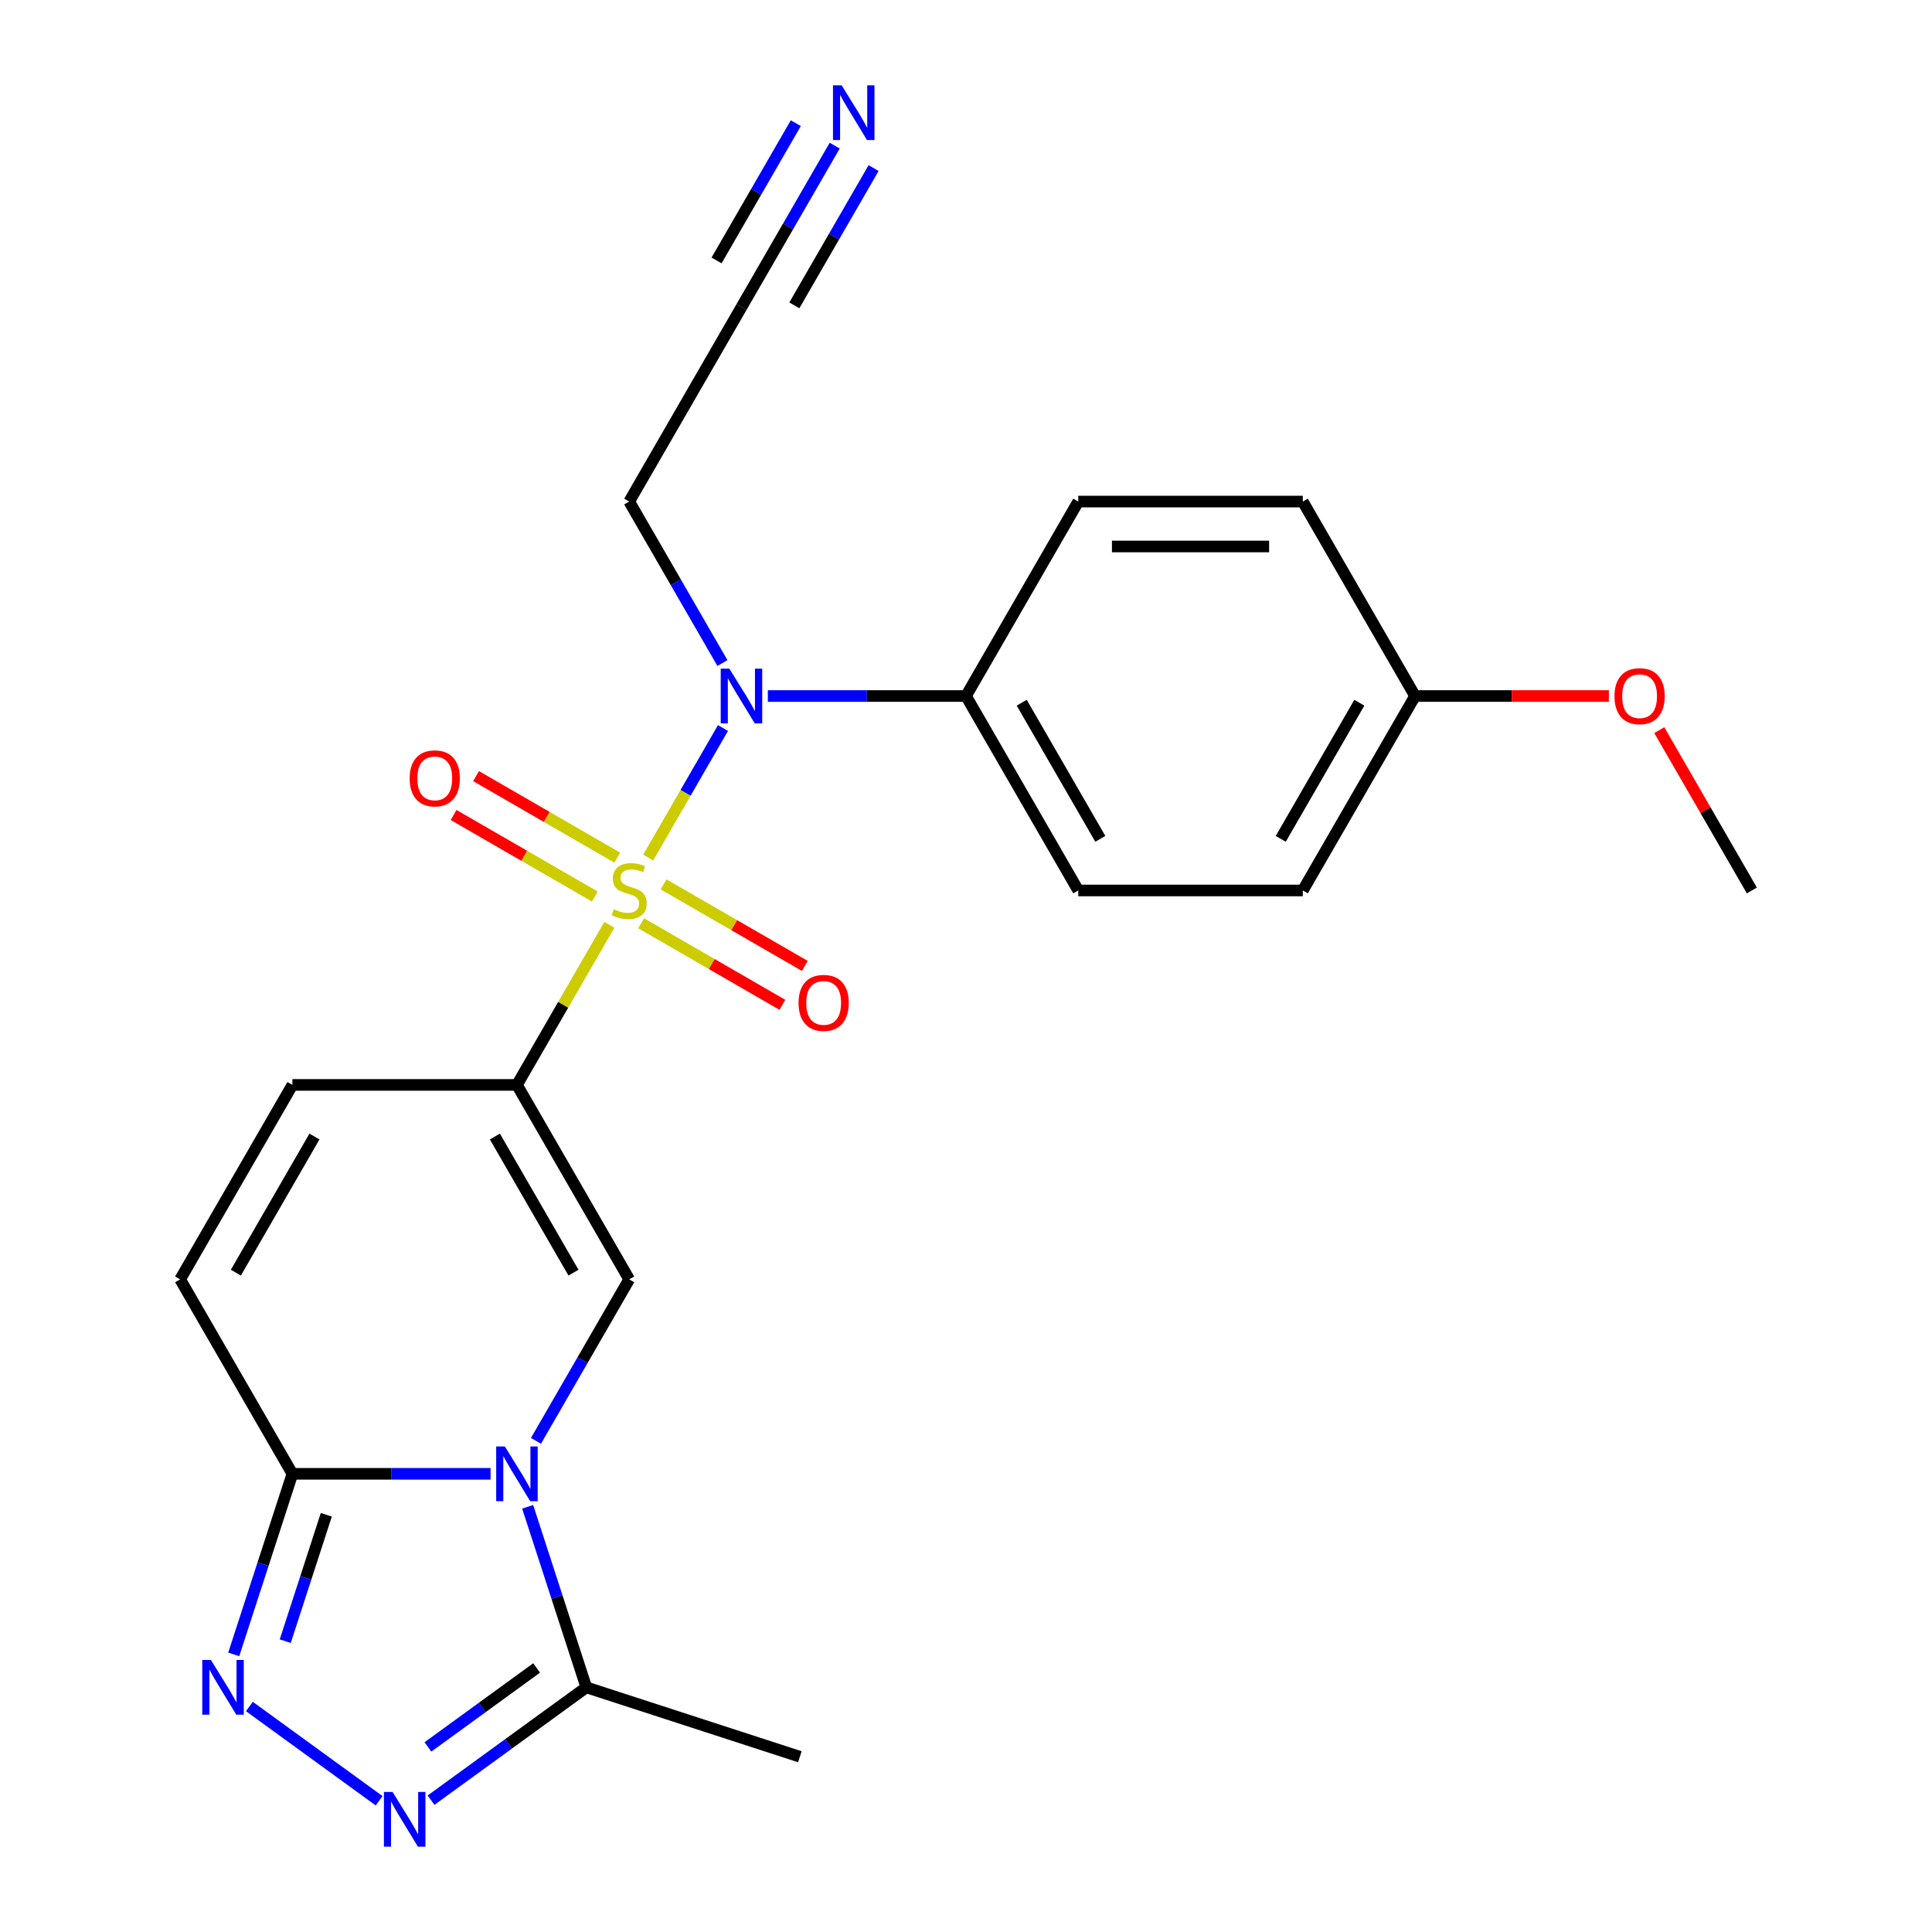 <?xml version='1.0' encoding='iso-8859-1'?>
<svg version='1.1' baseProfile='full'
              xmlns='http://www.w3.org/2000/svg'
                      xmlns:rdkit='http://www.rdkit.org/xml'
                      xmlns:xlink='http://www.w3.org/1999/xlink'
                  xml:space='preserve'
width='1000px' height='1000px' viewBox='0 0 1000 1000'>
<!-- END OF HEADER -->
<rect style='opacity:1.0;fill:#FFFFFF;stroke:none' width='1000' height='1000' x='0' y='0'> </rect>
<path class='bond-0' d='M 315.407,478.689 L 291.487,520.12' style='fill:none;fill-rule:evenodd;stroke:#CCCC00;stroke-width:6px;stroke-linecap:butt;stroke-linejoin:miter;stroke-opacity:1' />
<path class='bond-0' d='M 291.487,520.12 L 267.567,561.55' style='fill:none;fill-rule:evenodd;stroke:#000000;stroke-width:6px;stroke-linecap:butt;stroke-linejoin:miter;stroke-opacity:1' />
<path class='bond-6' d='M 335.505,443.878 L 354.859,410.355' style='fill:none;fill-rule:evenodd;stroke:#CCCC00;stroke-width:6px;stroke-linecap:butt;stroke-linejoin:miter;stroke-opacity:1' />
<path class='bond-6' d='M 354.859,410.355 L 374.214,376.831' style='fill:none;fill-rule:evenodd;stroke:#0000FF;stroke-width:6px;stroke-linecap:butt;stroke-linejoin:miter;stroke-opacity:1' />
<path class='bond-11' d='M 331.85,477.888 L 368.4,498.991' style='fill:none;fill-rule:evenodd;stroke:#CCCC00;stroke-width:6px;stroke-linecap:butt;stroke-linejoin:miter;stroke-opacity:1' />
<path class='bond-11' d='M 368.4,498.991 L 404.951,520.094' style='fill:none;fill-rule:evenodd;stroke:#FF0000;stroke-width:6px;stroke-linecap:butt;stroke-linejoin:miter;stroke-opacity:1' />
<path class='bond-11' d='M 343.471,457.759 L 380.022,478.862' style='fill:none;fill-rule:evenodd;stroke:#CCCC00;stroke-width:6px;stroke-linecap:butt;stroke-linejoin:miter;stroke-opacity:1' />
<path class='bond-11' d='M 380.022,478.862 L 416.573,499.964' style='fill:none;fill-rule:evenodd;stroke:#FF0000;stroke-width:6px;stroke-linecap:butt;stroke-linejoin:miter;stroke-opacity:1' />
<path class='bond-12' d='M 319.5,443.919 L 282.949,422.817' style='fill:none;fill-rule:evenodd;stroke:#CCCC00;stroke-width:6px;stroke-linecap:butt;stroke-linejoin:miter;stroke-opacity:1' />
<path class='bond-12' d='M 282.949,422.817 L 246.399,401.714' style='fill:none;fill-rule:evenodd;stroke:#FF0000;stroke-width:6px;stroke-linecap:butt;stroke-linejoin:miter;stroke-opacity:1' />
<path class='bond-12' d='M 307.879,464.049 L 271.328,442.946' style='fill:none;fill-rule:evenodd;stroke:#CCCC00;stroke-width:6px;stroke-linecap:butt;stroke-linejoin:miter;stroke-opacity:1' />
<path class='bond-12' d='M 271.328,442.946 L 234.777,421.843' style='fill:none;fill-rule:evenodd;stroke:#FF0000;stroke-width:6px;stroke-linecap:butt;stroke-linejoin:miter;stroke-opacity:1' />
<path class='bond-2' d='M 267.567,561.55 L 325.675,662.197' style='fill:none;fill-rule:evenodd;stroke:#000000;stroke-width:6px;stroke-linecap:butt;stroke-linejoin:miter;stroke-opacity:1' />
<path class='bond-2' d='M 256.154,588.269 L 296.829,658.722' style='fill:none;fill-rule:evenodd;stroke:#000000;stroke-width:6px;stroke-linecap:butt;stroke-linejoin:miter;stroke-opacity:1' />
<path class='bond-8' d='M 267.567,561.55 L 151.35,561.55' style='fill:none;fill-rule:evenodd;stroke:#000000;stroke-width:6px;stroke-linecap:butt;stroke-linejoin:miter;stroke-opacity:1' />
<path class='bond-1' d='M 277.419,745.778 L 301.547,703.988' style='fill:none;fill-rule:evenodd;stroke:#0000FF;stroke-width:6px;stroke-linecap:butt;stroke-linejoin:miter;stroke-opacity:1' />
<path class='bond-1' d='M 301.547,703.988 L 325.675,662.197' style='fill:none;fill-rule:evenodd;stroke:#000000;stroke-width:6px;stroke-linecap:butt;stroke-linejoin:miter;stroke-opacity:1' />
<path class='bond-7' d='M 273.111,779.909 L 288.295,826.641' style='fill:none;fill-rule:evenodd;stroke:#0000FF;stroke-width:6px;stroke-linecap:butt;stroke-linejoin:miter;stroke-opacity:1' />
<path class='bond-7' d='M 288.295,826.641 L 303.48,873.372' style='fill:none;fill-rule:evenodd;stroke:#000000;stroke-width:6px;stroke-linecap:butt;stroke-linejoin:miter;stroke-opacity:1' />
<path class='bond-25' d='M 253.921,762.844 L 202.636,762.844' style='fill:none;fill-rule:evenodd;stroke:#0000FF;stroke-width:6px;stroke-linecap:butt;stroke-linejoin:miter;stroke-opacity:1' />
<path class='bond-25' d='M 202.636,762.844 L 151.35,762.844' style='fill:none;fill-rule:evenodd;stroke:#000000;stroke-width:6px;stroke-linecap:butt;stroke-linejoin:miter;stroke-opacity:1' />
<path class='bond-3' d='M 151.35,762.844 L 93.242,662.197' style='fill:none;fill-rule:evenodd;stroke:#000000;stroke-width:6px;stroke-linecap:butt;stroke-linejoin:miter;stroke-opacity:1' />
<path class='bond-4' d='M 151.35,762.844 L 136.166,809.575' style='fill:none;fill-rule:evenodd;stroke:#000000;stroke-width:6px;stroke-linecap:butt;stroke-linejoin:miter;stroke-opacity:1' />
<path class='bond-4' d='M 136.166,809.575 L 120.982,856.307' style='fill:none;fill-rule:evenodd;stroke:#0000FF;stroke-width:6px;stroke-linecap:butt;stroke-linejoin:miter;stroke-opacity:1' />
<path class='bond-4' d='M 168.9,784.046 L 158.272,816.758' style='fill:none;fill-rule:evenodd;stroke:#000000;stroke-width:6px;stroke-linecap:butt;stroke-linejoin:miter;stroke-opacity:1' />
<path class='bond-4' d='M 158.272,816.758 L 147.643,849.47' style='fill:none;fill-rule:evenodd;stroke:#0000FF;stroke-width:6px;stroke-linecap:butt;stroke-linejoin:miter;stroke-opacity:1' />
<path class='bond-26' d='M 129.082,883.286 L 196.234,932.075' style='fill:none;fill-rule:evenodd;stroke:#0000FF;stroke-width:6px;stroke-linecap:butt;stroke-linejoin:miter;stroke-opacity:1' />
<path class='bond-5' d='M 223.104,931.769 L 263.292,902.571' style='fill:none;fill-rule:evenodd;stroke:#0000FF;stroke-width:6px;stroke-linecap:butt;stroke-linejoin:miter;stroke-opacity:1' />
<path class='bond-5' d='M 263.292,902.571 L 303.48,873.372' style='fill:none;fill-rule:evenodd;stroke:#000000;stroke-width:6px;stroke-linecap:butt;stroke-linejoin:miter;stroke-opacity:1' />
<path class='bond-5' d='M 221.498,904.205 L 249.629,883.766' style='fill:none;fill-rule:evenodd;stroke:#0000FF;stroke-width:6px;stroke-linecap:butt;stroke-linejoin:miter;stroke-opacity:1' />
<path class='bond-5' d='M 249.629,883.766 L 277.761,863.328' style='fill:none;fill-rule:evenodd;stroke:#000000;stroke-width:6px;stroke-linecap:butt;stroke-linejoin:miter;stroke-opacity:1' />
<path class='bond-14' d='M 397.429,360.257 L 448.714,360.257' style='fill:none;fill-rule:evenodd;stroke:#0000FF;stroke-width:6px;stroke-linecap:butt;stroke-linejoin:miter;stroke-opacity:1' />
<path class='bond-14' d='M 448.714,360.257 L 500,360.257' style='fill:none;fill-rule:evenodd;stroke:#000000;stroke-width:6px;stroke-linecap:butt;stroke-linejoin:miter;stroke-opacity:1' />
<path class='bond-15' d='M 373.931,343.192 L 349.803,301.401' style='fill:none;fill-rule:evenodd;stroke:#0000FF;stroke-width:6px;stroke-linecap:butt;stroke-linejoin:miter;stroke-opacity:1' />
<path class='bond-15' d='M 349.803,301.401 L 325.675,259.61' style='fill:none;fill-rule:evenodd;stroke:#000000;stroke-width:6px;stroke-linecap:butt;stroke-linejoin:miter;stroke-opacity:1' />
<path class='bond-21' d='M 303.48,873.372 L 414.008,909.285' style='fill:none;fill-rule:evenodd;stroke:#000000;stroke-width:6px;stroke-linecap:butt;stroke-linejoin:miter;stroke-opacity:1' />
<path class='bond-9' d='M 151.35,561.55 L 93.242,662.197' style='fill:none;fill-rule:evenodd;stroke:#000000;stroke-width:6px;stroke-linecap:butt;stroke-linejoin:miter;stroke-opacity:1' />
<path class='bond-9' d='M 162.763,588.269 L 122.087,658.722' style='fill:none;fill-rule:evenodd;stroke:#000000;stroke-width:6px;stroke-linecap:butt;stroke-linejoin:miter;stroke-opacity:1' />
<path class='bond-10' d='M 432.039,75.383 L 407.911,117.173' style='fill:none;fill-rule:evenodd;stroke:#0000FF;stroke-width:6px;stroke-linecap:butt;stroke-linejoin:miter;stroke-opacity:1' />
<path class='bond-10' d='M 407.911,117.173 L 383.783,158.964' style='fill:none;fill-rule:evenodd;stroke:#000000;stroke-width:6px;stroke-linecap:butt;stroke-linejoin:miter;stroke-opacity:1' />
<path class='bond-10' d='M 411.91,63.761 L 391.401,99.283' style='fill:none;fill-rule:evenodd;stroke:#0000FF;stroke-width:6px;stroke-linecap:butt;stroke-linejoin:miter;stroke-opacity:1' />
<path class='bond-10' d='M 391.401,99.283 L 370.892,134.805' style='fill:none;fill-rule:evenodd;stroke:#000000;stroke-width:6px;stroke-linecap:butt;stroke-linejoin:miter;stroke-opacity:1' />
<path class='bond-10' d='M 452.168,87.004 L 431.66,122.526' style='fill:none;fill-rule:evenodd;stroke:#0000FF;stroke-width:6px;stroke-linecap:butt;stroke-linejoin:miter;stroke-opacity:1' />
<path class='bond-10' d='M 431.66,122.526 L 411.151,158.048' style='fill:none;fill-rule:evenodd;stroke:#000000;stroke-width:6px;stroke-linecap:butt;stroke-linejoin:miter;stroke-opacity:1' />
<path class='bond-13' d='M 383.783,158.964 L 325.675,259.61' style='fill:none;fill-rule:evenodd;stroke:#000000;stroke-width:6px;stroke-linecap:butt;stroke-linejoin:miter;stroke-opacity:1' />
<path class='bond-16' d='M 500,360.257 L 558.108,460.904' style='fill:none;fill-rule:evenodd;stroke:#000000;stroke-width:6px;stroke-linecap:butt;stroke-linejoin:miter;stroke-opacity:1' />
<path class='bond-16' d='M 528.846,363.732 L 569.521,434.185' style='fill:none;fill-rule:evenodd;stroke:#000000;stroke-width:6px;stroke-linecap:butt;stroke-linejoin:miter;stroke-opacity:1' />
<path class='bond-17' d='M 500,360.257 L 558.108,259.61' style='fill:none;fill-rule:evenodd;stroke:#000000;stroke-width:6px;stroke-linecap:butt;stroke-linejoin:miter;stroke-opacity:1' />
<path class='bond-19' d='M 558.108,460.904 L 674.325,460.904' style='fill:none;fill-rule:evenodd;stroke:#000000;stroke-width:6px;stroke-linecap:butt;stroke-linejoin:miter;stroke-opacity:1' />
<path class='bond-20' d='M 558.108,259.61 L 674.325,259.61' style='fill:none;fill-rule:evenodd;stroke:#000000;stroke-width:6px;stroke-linecap:butt;stroke-linejoin:miter;stroke-opacity:1' />
<path class='bond-20' d='M 575.541,282.854 L 656.893,282.854' style='fill:none;fill-rule:evenodd;stroke:#000000;stroke-width:6px;stroke-linecap:butt;stroke-linejoin:miter;stroke-opacity:1' />
<path class='bond-18' d='M 732.433,360.257 L 674.325,259.61' style='fill:none;fill-rule:evenodd;stroke:#000000;stroke-width:6px;stroke-linecap:butt;stroke-linejoin:miter;stroke-opacity:1' />
<path class='bond-22' d='M 732.433,360.257 L 782.589,360.257' style='fill:none;fill-rule:evenodd;stroke:#000000;stroke-width:6px;stroke-linecap:butt;stroke-linejoin:miter;stroke-opacity:1' />
<path class='bond-22' d='M 782.589,360.257 L 832.745,360.257' style='fill:none;fill-rule:evenodd;stroke:#FF0000;stroke-width:6px;stroke-linecap:butt;stroke-linejoin:miter;stroke-opacity:1' />
<path class='bond-24' d='M 732.433,360.257 L 674.325,460.904' style='fill:none;fill-rule:evenodd;stroke:#000000;stroke-width:6px;stroke-linecap:butt;stroke-linejoin:miter;stroke-opacity:1' />
<path class='bond-24' d='M 703.588,363.732 L 662.912,434.185' style='fill:none;fill-rule:evenodd;stroke:#000000;stroke-width:6px;stroke-linecap:butt;stroke-linejoin:miter;stroke-opacity:1' />
<path class='bond-23' d='M 858.849,377.923 L 882.804,419.413' style='fill:none;fill-rule:evenodd;stroke:#FF0000;stroke-width:6px;stroke-linecap:butt;stroke-linejoin:miter;stroke-opacity:1' />
<path class='bond-23' d='M 882.804,419.413 L 906.758,460.904' style='fill:none;fill-rule:evenodd;stroke:#000000;stroke-width:6px;stroke-linecap:butt;stroke-linejoin:miter;stroke-opacity:1' />
<path  class='atom-0' d='M 317.675 470.624
Q 317.995 470.744, 319.315 471.304
Q 320.635 471.864, 322.075 472.224
Q 323.555 472.544, 324.995 472.544
Q 327.675 472.544, 329.235 471.264
Q 330.795 469.944, 330.795 467.664
Q 330.795 466.104, 329.995 465.144
Q 329.235 464.184, 328.035 463.664
Q 326.835 463.144, 324.835 462.544
Q 322.315 461.784, 320.795 461.064
Q 319.315 460.344, 318.235 458.824
Q 317.195 457.304, 317.195 454.744
Q 317.195 451.184, 319.595 448.984
Q 322.035 446.784, 326.835 446.784
Q 330.115 446.784, 333.835 448.344
L 332.915 451.424
Q 329.515 450.024, 326.955 450.024
Q 324.195 450.024, 322.675 451.184
Q 321.155 452.304, 321.195 454.264
Q 321.195 455.784, 321.955 456.704
Q 322.755 457.624, 323.875 458.144
Q 325.035 458.664, 326.955 459.264
Q 329.515 460.064, 331.035 460.864
Q 332.555 461.664, 333.635 463.304
Q 334.755 464.904, 334.755 467.664
Q 334.755 471.584, 332.115 473.704
Q 329.515 475.784, 325.155 475.784
Q 322.635 475.784, 320.715 475.224
Q 318.835 474.704, 316.595 473.784
L 317.675 470.624
' fill='#CCCC00'/>
<path  class='atom-2' d='M 261.307 748.684
L 270.587 763.684
Q 271.507 765.164, 272.987 767.844
Q 274.467 770.524, 274.547 770.684
L 274.547 748.684
L 278.307 748.684
L 278.307 777.004
L 274.427 777.004
L 264.467 760.604
Q 263.307 758.684, 262.067 756.484
Q 260.867 754.284, 260.507 753.604
L 260.507 777.004
L 256.827 777.004
L 256.827 748.684
L 261.307 748.684
' fill='#0000FF'/>
<path  class='atom-5' d='M 109.177 859.212
L 118.457 874.212
Q 119.377 875.692, 120.857 878.372
Q 122.337 881.052, 122.417 881.212
L 122.417 859.212
L 126.177 859.212
L 126.177 887.532
L 122.297 887.532
L 112.337 871.132
Q 111.177 869.212, 109.937 867.012
Q 108.737 864.812, 108.377 864.132
L 108.377 887.532
L 104.697 887.532
L 104.697 859.212
L 109.177 859.212
' fill='#0000FF'/>
<path  class='atom-6' d='M 203.198 927.523
L 212.478 942.523
Q 213.398 944.003, 214.878 946.683
Q 216.358 949.363, 216.438 949.523
L 216.438 927.523
L 220.198 927.523
L 220.198 955.843
L 216.318 955.843
L 206.358 939.443
Q 205.198 937.523, 203.958 935.323
Q 202.758 933.123, 202.398 932.443
L 202.398 955.843
L 198.718 955.843
L 198.718 927.523
L 203.198 927.523
' fill='#0000FF'/>
<path  class='atom-7' d='M 377.523 346.097
L 386.803 361.097
Q 387.723 362.577, 389.203 365.257
Q 390.683 367.937, 390.763 368.097
L 390.763 346.097
L 394.523 346.097
L 394.523 374.417
L 390.643 374.417
L 380.683 358.017
Q 379.523 356.097, 378.283 353.897
Q 377.083 351.697, 376.723 351.017
L 376.723 374.417
L 373.043 374.417
L 373.043 346.097
L 377.523 346.097
' fill='#0000FF'/>
<path  class='atom-11' d='M 435.632 44.157
L 444.912 59.157
Q 445.832 60.637, 447.312 63.317
Q 448.792 65.997, 448.872 66.157
L 448.872 44.157
L 452.632 44.157
L 452.632 72.477
L 448.752 72.477
L 438.792 56.077
Q 437.632 54.157, 436.392 51.957
Q 435.192 49.757, 434.832 49.077
L 434.832 72.477
L 431.152 72.477
L 431.152 44.157
L 435.632 44.157
' fill='#0000FF'/>
<path  class='atom-12' d='M 413.322 519.092
Q 413.322 512.292, 416.682 508.492
Q 420.042 504.692, 426.322 504.692
Q 432.602 504.692, 435.962 508.492
Q 439.322 512.292, 439.322 519.092
Q 439.322 525.972, 435.922 529.892
Q 432.522 533.772, 426.322 533.772
Q 420.082 533.772, 416.682 529.892
Q 413.322 526.012, 413.322 519.092
M 426.322 530.572
Q 430.642 530.572, 432.962 527.692
Q 435.322 524.772, 435.322 519.092
Q 435.322 513.532, 432.962 510.732
Q 430.642 507.892, 426.322 507.892
Q 422.002 507.892, 419.642 510.692
Q 417.322 513.492, 417.322 519.092
Q 417.322 524.812, 419.642 527.692
Q 422.002 530.572, 426.322 530.572
' fill='#FF0000'/>
<path  class='atom-13' d='M 212.028 402.875
Q 212.028 396.075, 215.388 392.275
Q 218.748 388.475, 225.028 388.475
Q 231.308 388.475, 234.668 392.275
Q 238.028 396.075, 238.028 402.875
Q 238.028 409.755, 234.628 413.675
Q 231.228 417.555, 225.028 417.555
Q 218.788 417.555, 215.388 413.675
Q 212.028 409.795, 212.028 402.875
M 225.028 414.355
Q 229.348 414.355, 231.668 411.475
Q 234.028 408.555, 234.028 402.875
Q 234.028 397.315, 231.668 394.515
Q 229.348 391.675, 225.028 391.675
Q 220.708 391.675, 218.348 394.475
Q 216.028 397.275, 216.028 402.875
Q 216.028 408.595, 218.348 411.475
Q 220.708 414.355, 225.028 414.355
' fill='#FF0000'/>
<path  class='atom-23' d='M 835.65 360.337
Q 835.65 353.537, 839.01 349.737
Q 842.37 345.937, 848.65 345.937
Q 854.93 345.937, 858.29 349.737
Q 861.65 353.537, 861.65 360.337
Q 861.65 367.217, 858.25 371.137
Q 854.85 375.017, 848.65 375.017
Q 842.41 375.017, 839.01 371.137
Q 835.65 367.257, 835.65 360.337
M 848.65 371.817
Q 852.97 371.817, 855.29 368.937
Q 857.65 366.017, 857.65 360.337
Q 857.65 354.777, 855.29 351.977
Q 852.97 349.137, 848.65 349.137
Q 844.33 349.137, 841.97 351.937
Q 839.65 354.737, 839.65 360.337
Q 839.65 366.057, 841.97 368.937
Q 844.33 371.817, 848.65 371.817
' fill='#FF0000'/>
</svg>
